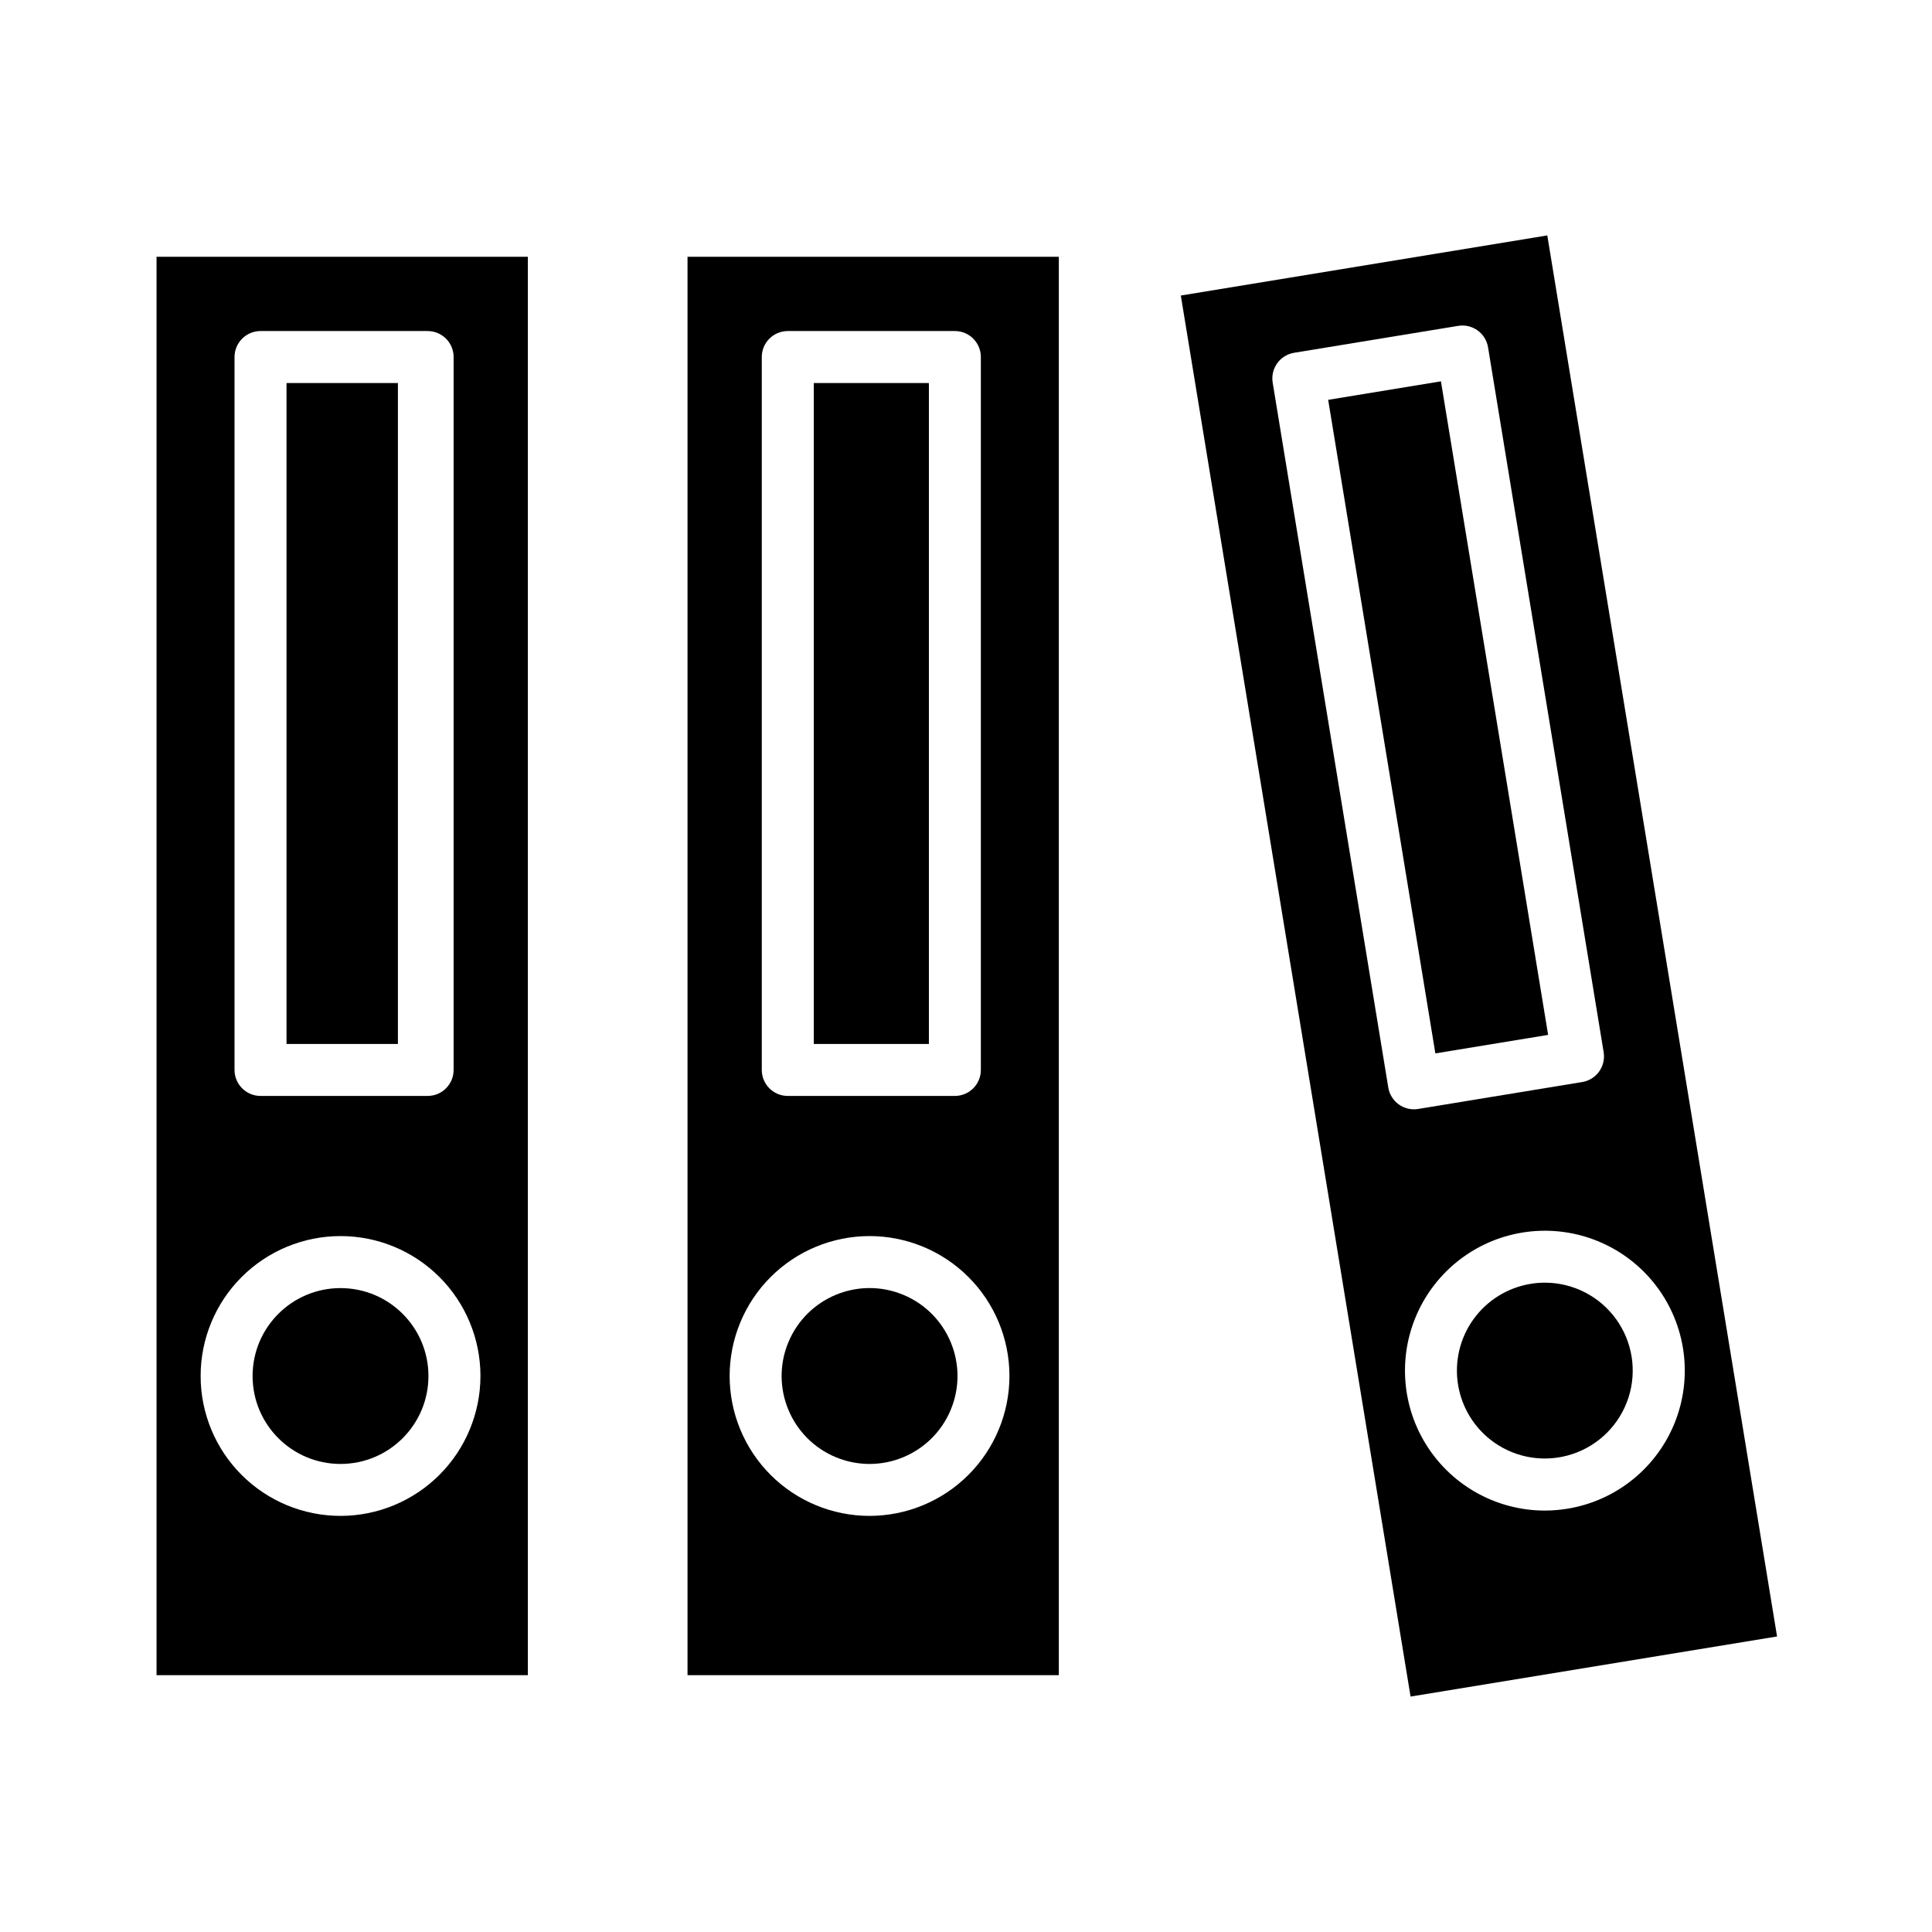 <?xml version="1.0" encoding="UTF-8"?>
<!-- Uploaded to: SVG Repo, www.svgrepo.com, Generator: SVG Repo Mixer Tools -->
<svg fill="#000000" width="800px" height="800px" version="1.1" viewBox="144 144 512 512" xmlns="http://www.w3.org/2000/svg">
 <g>
  <path d="m424.6 212.05h-98.398v375.89h98.398zm-78.719 26.566c0-3.805 3.082-6.887 6.887-6.887h44.281c3.805 0 6.887 3.082 6.887 6.887v188.93c0 1.828-0.727 3.578-2.016 4.871-1.293 1.293-3.043 2.016-4.871 2.016h-44.281c-3.805 0-6.887-3.082-6.887-6.887zm28.559 307.11c-9.836 0-19.266-3.906-26.219-10.859s-10.859-16.383-10.859-26.215c0-9.836 3.906-19.266 10.859-26.219s16.383-10.859 26.219-10.859c9.832 0 19.262 3.906 26.215 10.859 6.957 6.953 10.859 16.387 10.859 26.219-0.008 9.828-3.918 19.254-10.871 26.203-6.949 6.953-16.375 10.863-26.203 10.871z"/>
  <path d="m359.66 245.51h30.504v175.15h-30.504z"/>
  <path d="m383.36 487.13c11.887 4.926 17.535 18.555 12.609 30.445-4.926 11.887-18.555 17.535-30.445 12.609s-17.535-18.555-12.609-30.445c4.926-11.887 18.555-17.535 30.445-12.609"/>
  <path d="m257.54 508.66c0 12.867-10.434 23.301-23.301 23.301-12.867 0-23.301-10.434-23.301-23.301 0-12.867 10.434-23.301 23.301-23.301 12.867 0 23.301 10.434 23.301 23.301"/>
  <path d="m283.89 212.05h-98.402v375.89h98.402zm-77.738 26.566c0-3.805 3.086-6.887 6.891-6.887h44.281-0.004c3.805 0 6.891 3.082 6.891 6.887v188.93c0 1.828-0.727 3.578-2.019 4.871-1.289 1.293-3.043 2.016-4.871 2.016h-44.277c-3.805 0-6.891-3.082-6.891-6.887zm28.094 307.11c-9.832 0-19.266-3.906-26.219-10.859-6.953-6.953-10.859-16.383-10.859-26.215 0-9.836 3.906-19.266 10.859-26.219 6.953-6.953 16.387-10.859 26.219-10.859 9.836 0 19.266 3.906 26.219 10.859 6.953 6.953 10.859 16.387 10.859 26.219-0.012 9.828-3.922 19.254-10.871 26.203-6.953 6.953-16.379 10.863-26.207 10.871z"/>
  <path d="m219.93 245.51h29.52v175.15h-29.52z"/>
  <path d="m539.8 526.15c6.047 4.34 13.801 5.531 20.871 3.203 7.07-2.324 12.602-7.891 14.891-14.969 2.285-7.082 1.055-14.832-3.32-20.855-4.371-6.019-11.355-9.594-18.797-9.609-1.281 0-2.559 0.105-3.82 0.312-6.098 1-11.551 4.379-15.156 9.398-3.602 5.019-5.066 11.266-4.066 17.363s4.379 11.551 9.398 15.156z"/>
  <path d="m614.94 577.68-60.891-371.29-97.121 15.93 60.887 371.29zm-103.03-145.48-30.637-186.8c-0.613-3.754 1.93-7.297 5.684-7.91l43.48-7.133c3.754-0.613 7.293 1.93 7.91 5.684l30.637 186.8c0.293 1.801-0.137 3.648-1.203 5.133s-2.68 2.484-4.481 2.777l-43.477 7.137c-1.805 0.297-3.652-0.137-5.137-1.203-1.48-1.066-2.481-2.676-2.777-4.481zm35.496 38.445c13.07-2.144 26.293 2.848 34.688 13.094 8.395 10.25 10.68 24.195 6.004 36.59-4.68 12.391-15.613 21.348-28.688 23.492-2.008 0.328-4.043 0.496-6.078 0.496-12.523-0.027-24.184-6.375-31.008-16.875-6.824-10.5-7.887-23.734-2.828-35.188 5.059-11.453 15.559-19.582 27.914-21.609z"/>
  <path d="m495.98 249.96 29.883-4.902 28.406 173.2-29.883 4.902z"/>
 </g>
</svg>